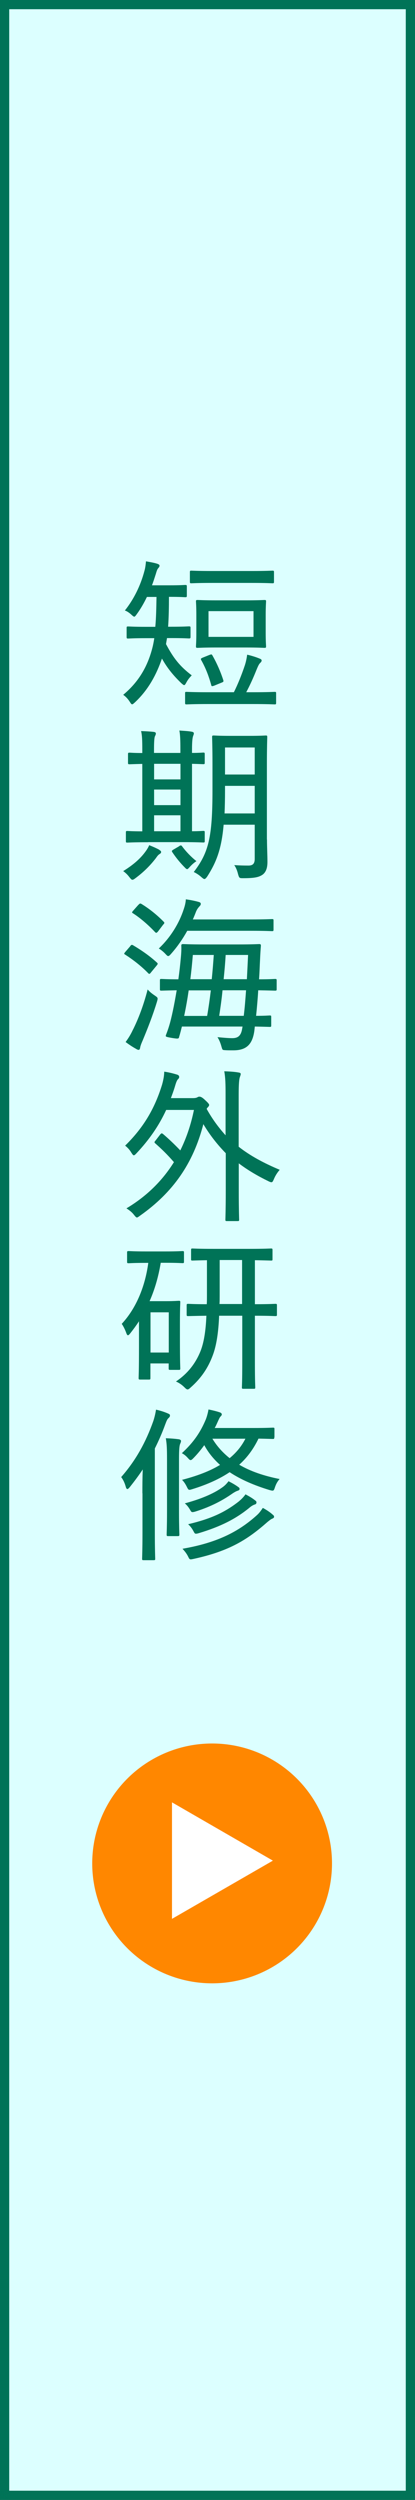 <?xml version="1.0" encoding="UTF-8"?>
<svg id="_レイヤー_1" data-name="レイヤー 1" xmlns="http://www.w3.org/2000/svg" viewBox="0 0 45 271">
  <rect x="0" y="0" width="45" height="271" fill="#333333" stroke="none"/>
  <defs>
    <style>
      .cls-1 {
        fill: #fff;
      }

      .cls-2 {
        fill: #007357;
      }

      .cls-3 {
        fill: #dcffff;
        stroke: #007357;
        stroke-miterlimit: 10;
      }

      .cls-4 {
        fill: #ff8700;
      }
    </style>
  </defs>
  <rect class="cls-3" x=".5" y=".5" width="44" height="270"/>
  <g>
    <path class="cls-2" d="M16.84,67.95c.09-.97,.11-2.05,.13-3.24h-1.04c-.31,.65-.67,1.28-1.1,1.87-.13,.18-.2,.27-.27,.27s-.16-.07-.32-.22c-.25-.23-.49-.38-.7-.45,.97-1.22,1.69-2.68,2.11-4.25,.11-.38,.14-.68,.18-1.08,.52,.09,.99,.18,1.24,.27,.14,.05,.23,.11,.23,.2s-.04,.16-.14,.27c-.11,.13-.16,.27-.27,.65-.13,.4-.25,.79-.41,1.21h1.89c1.24,0,1.62-.04,1.71-.04,.16,0,.18,.02,.18,.18v.97c0,.16-.02,.18-.18,.18-.09,0-.47-.04-1.71-.04h-.05c0,1.13-.02,2.23-.09,3.24h.31c1.4,0,1.85-.04,1.94-.04,.16,0,.18,.02,.18,.16v.97c0,.16-.02,.18-.18,.18-.09,0-.54-.04-1.94-.04h-.43l-.11,.65c.81,1.53,1.49,2.4,2.79,3.39-.21,.22-.4,.43-.58,.77-.11,.2-.16,.29-.25,.29-.05,0-.14-.07-.29-.2-.88-.85-1.53-1.64-2.11-2.68-.58,1.69-1.44,3.35-2.92,4.74-.16,.14-.23,.22-.31,.22-.09,0-.14-.09-.27-.29-.22-.34-.45-.56-.7-.74,1.73-1.44,2.65-3.13,3.15-5.04,.09-.34,.16-.7,.22-1.1h-.88c-1.39,0-1.85,.04-1.96,.04-.14,0-.16-.02-.16-.18v-.97c0-.14,.02-.16,.16-.16,.11,0,.58,.04,1.96,.04h1.01Zm5.78,8.37c-1.71,0-2.29,.04-2.39,.04-.14,0-.16-.02-.16-.18v-1.04c0-.13,.02-.14,.16-.14,.11,0,.68,.04,2.39,.04h2.74c.43-.86,.83-1.85,1.19-2.92,.11-.34,.2-.74,.25-1.15,.49,.11,.99,.27,1.37,.43,.13,.05,.2,.11,.2,.2,0,.11-.07,.18-.16,.27-.11,.11-.18,.22-.38,.7-.36,.9-.7,1.66-1.13,2.47h.68c1.71,0,2.3-.04,2.4-.04,.14,0,.16,.02,.16,.14v1.04c0,.16-.02,.18-.16,.18-.09,0-.68-.04-2.4-.04h-4.75Zm.45-13.13c-1.67,0-2.23,.04-2.32,.04-.14,0-.16-.02-.16-.18v-1.01c0-.16,.02-.18,.16-.18,.09,0,.65,.04,2.32,.04h4.16c1.67,0,2.23-.04,2.32-.04,.14,0,.16,.02,.16,.18v1.01c0,.16-.02,.18-.16,.18-.09,0-.65-.04-2.32-.04h-4.16Zm3.51,1.89c1.48,0,2-.04,2.09-.04,.16,0,.18,.02,.18,.16,0,.11-.04,.49-.04,1.49v1.87c0,1.03,.04,1.39,.04,1.49,0,.16-.02,.18-.18,.18-.09,0-.61-.04-2.09-.04h-3.04c-1.49,0-2,.04-2.11,.04-.16,0-.18-.02-.18-.18,0-.11,.04-.47,.04-1.49v-1.87c0-1.01-.04-1.39-.04-1.49,0-.14,.02-.16,.18-.16,.11,0,.61,.04,2.11,.04h3.04Zm-3.83,5.91c.18-.09,.22-.05,.29,.07,.5,.88,.9,1.82,1.17,2.66,.05,.16,.02,.2-.16,.27l-.83,.34c-.25,.09-.29,.07-.32-.09-.25-.9-.58-1.8-1.08-2.68-.07-.14-.05-.18,.16-.27l.77-.31Zm4.74-4.74h-4.88v2.79h4.88v-2.79Z"/>
    <path class="cls-2" d="M17.27,92.13c.14,.09,.2,.14,.2,.23s-.04,.14-.16,.22c-.16,.09-.27,.25-.41,.45-.61,.79-1.3,1.49-2.23,2.18-.14,.11-.23,.16-.32,.16s-.16-.09-.31-.27c-.23-.31-.45-.5-.68-.67,1.13-.7,1.87-1.37,2.41-2.11,.2-.27,.32-.49,.41-.7,.45,.18,.76,.32,1.1,.5Zm-1.19-.83c-1.64,0-2.18,.04-2.27,.04-.14,0-.16-.02-.16-.16v-.94c0-.14,.02-.16,.16-.16,.07,0,.5,.04,1.62,.04v-7.31c-.94,.02-1.3,.04-1.37,.04-.16,0-.18-.02-.18-.16v-.92c0-.16,.02-.18,.18-.18,.07,0,.43,.04,1.37,.04v-.36c0-1.01-.02-1.55-.13-2.02,.47,.02,.94,.04,1.37,.09,.14,.02,.23,.07,.23,.16,0,.13-.05,.22-.11,.34-.05,.13-.09,.52-.09,1.4v.38h2.86v-.41c0-.99-.02-1.53-.11-2.02,.45,.04,.92,.05,1.35,.13,.13,.02,.22,.09,.22,.16,0,.13-.05,.22-.09,.34-.05,.14-.11,.52-.11,1.42v.38c.81,0,1.15-.04,1.22-.04,.14,0,.16,.02,.16,.18v.92c0,.14-.02,.16-.16,.16-.07,0-.41-.02-1.22-.04v7.31c.79,0,1.13-.04,1.22-.04,.14,0,.16,.02,.16,.16v.94c0,.14-.02,.16-.16,.16-.11,0-.65-.04-2.23-.04h-3.75Zm3.49-6.81v-1.69h-2.86v1.69h2.86Zm0,2.79v-1.69h-2.86v1.69h2.86Zm0,2.83v-1.73h-2.86v1.73h2.86Zm-.13,1.6c.16-.09,.22-.09,.31,.04,.38,.52,.97,1.15,1.55,1.6-.27,.18-.5,.38-.74,.65-.13,.14-.2,.22-.27,.22-.05,0-.13-.05-.23-.16-.52-.52-.96-1.06-1.37-1.67-.09-.13-.07-.18,.11-.29l.65-.38Zm9.51-.7c0,.83,.05,1.69,.05,2.43,0,.65-.16,1.08-.49,1.35-.4,.29-.85,.41-2.14,.41-.41,0-.43,0-.56-.45-.09-.38-.23-.72-.41-.97,.56,.04,1.04,.05,1.55,.05,.47,0,.67-.22,.67-.72v-3.71h-3.37c-.23,2.68-.81,4.1-1.78,5.62-.13,.18-.22,.27-.31,.27-.07,0-.16-.07-.29-.18-.27-.25-.58-.45-.86-.58,1.62-2.11,2.03-3.78,2.03-8.89v-2.83c0-1.87-.04-2.79-.04-2.9,0-.16,.02-.18,.18-.18,.11,0,.52,.04,1.8,.04h2.02c1.3,0,1.73-.04,1.82-.04,.14,0,.16,.02,.16,.18,0,.11-.04,1.03-.04,2.9v8.19Zm-1.33-2.83v-2.99h-3.22v.47c0,.94-.02,1.78-.05,2.52h3.28Zm-3.22-7.15v2.93h3.22v-2.93h-3.22Z"/>
    <path class="cls-2" d="M14.12,102.56c.13-.16,.18-.16,.31-.09,.88,.52,1.77,1.13,2.58,1.87,.05,.05,.09,.09,.09,.14,0,.04-.04,.09-.09,.16l-.61,.74c-.16,.22-.22,.23-.32,.13-.74-.77-1.67-1.49-2.5-2.02-.07-.04-.11-.07-.11-.11,0-.05,.04-.09,.11-.18l.56-.65Zm.31,9.04c.56-1.13,1.12-2.56,1.58-4.34,.23,.27,.49,.47,.79,.67,.2,.14,.29,.2,.29,.32,0,.09-.02,.18-.07,.34-.45,1.49-1.03,2.95-1.55,4.2-.16,.36-.25,.61-.27,.77-.02,.13-.07,.25-.16,.25s-.18-.04-.32-.13c-.36-.2-.68-.41-1.1-.72,.34-.47,.56-.83,.81-1.37Zm.59-13.52c.14-.16,.2-.16,.32-.09,.85,.52,1.66,1.17,2.39,1.91,.05,.05,.09,.09,.09,.14s-.04,.11-.13,.2l-.56,.74c-.14,.16-.2,.18-.31,.07-.74-.79-1.66-1.58-2.41-2.05-.12-.07-.12-.11,.04-.29l.56-.63Zm5.28,2.83c-.49,.88-1.06,1.71-1.76,2.5-.14,.16-.22,.23-.31,.23-.07,0-.14-.07-.29-.23-.23-.25-.49-.45-.72-.59,1.28-1.21,2.21-2.74,2.7-4.25,.14-.41,.22-.77,.23-1.08,.52,.07,1.03,.18,1.35,.27,.2,.05,.27,.11,.27,.22,0,.13-.07,.2-.14,.27-.11,.13-.25,.27-.38,.59-.11,.29-.22,.56-.34,.83h6.18c1.71,0,2.3-.04,2.41-.04,.14,0,.16,.02,.16,.16v.97c0,.16-.02,.18-.16,.18-.11,0-.7-.04-2.41-.04h-6.79Zm-.58,10.39c-.09,.36-.18,.72-.29,1.08-.05,.23-.07,.25-.77,.14-.72-.13-.74-.13-.65-.36,.18-.47,.31-.85,.45-1.37,.29-1.12,.5-2.27,.7-3.44-1.13,.02-1.57,.04-1.66,.04-.14,0-.16-.02-.16-.16v-.95c0-.14,.02-.16,.16-.16,.09,0,.58,.04,1.84,.04,.11-.79,.2-1.57,.27-2.36,.04-.41,.07-.85,.05-1.28,0-.14,.04-.18,.2-.18,.11,0,.65,.04,2.25,.04h3.73c1.62,0,2.18-.04,2.27-.04,.14,0,.18,.04,.18,.18-.04,.49-.07,1.01-.09,1.48-.04,.72-.05,1.31-.11,2.16,1.19,0,1.66-.04,1.73-.04,.16,0,.18,.02,.18,.16v.95c0,.14-.02,.16-.18,.16-.07,0-.56-.02-1.82-.04-.05,.88-.14,1.89-.23,2.77,.99,0,1.39-.04,1.48-.04,.14,0,.16,.02,.16,.16v.92c0,.14-.02,.16-.16,.16-.09,0-.52-.02-1.62-.04l-.05,.47c-.2,1.39-.79,2.11-2.27,2.11-.45,0-.68,0-.94-.02s-.25-.02-.38-.47c-.09-.31-.22-.65-.41-.94,.52,.05,1.17,.11,1.6,.11,.59,0,.95-.22,1.08-1.03l.04-.23h-6.57Zm2.74-1.17c.16-.92,.29-1.84,.4-2.77h-2.4c-.13,.9-.29,1.82-.49,2.77h2.48Zm-1.55-6.61c-.07,.88-.16,1.75-.27,2.63h2.32c.09-.86,.16-1.75,.22-2.63h-2.27Zm3.22,3.83c-.09,.94-.22,1.85-.36,2.77h2.66c.11-.86,.18-1.8,.25-2.77h-2.56Zm.34-3.83c-.05,.88-.13,1.76-.22,2.63h2.52c.05-.92,.09-1.8,.13-2.63h-2.43Z"/>
    <path class="cls-2" d="M24.46,118.7c0-1.28-.02-1.85-.14-2.57,.56,.02,1.1,.05,1.53,.13,.14,.02,.25,.05,.25,.16s-.04,.2-.09,.34c-.07,.2-.13,.65-.13,1.91v5.64c1.26,.99,2.74,1.78,4.45,2.5-.22,.25-.47,.61-.63,1.01-.11,.25-.16,.34-.27,.34-.07,0-.18-.04-.32-.11-1.21-.59-2.27-1.22-3.22-1.94v2.97c0,2.07,.04,3.04,.04,3.13,0,.14-.02,.16-.16,.16h-1.17c-.14,0-.16-.02-.16-.16,0-.11,.04-1.06,.04-3.13v-4.07c-.9-.92-1.71-1.94-2.43-3.15-1.1,4.27-3.29,7.4-6.86,9.92-.18,.13-.27,.2-.34,.2-.09,0-.16-.09-.31-.27-.23-.31-.52-.52-.83-.72,2.11-1.26,3.85-2.92,5.15-5.01-.72-.83-1.33-1.42-2.02-2.03-.05-.05-.09-.09-.09-.13s.05-.11,.13-.2l.5-.65c.07-.07,.11-.11,.16-.11,.04,0,.07,.02,.14,.07,.61,.52,1.24,1.12,1.87,1.78,.65-1.31,1.15-2.77,1.48-4.39h-3.01c-.77,1.67-1.8,3.19-3.22,4.7-.13,.14-.22,.22-.29,.22s-.14-.09-.27-.29c-.18-.31-.4-.54-.67-.76,2.07-2.03,3.24-4.12,4.01-6.63,.16-.58,.22-.99,.23-1.39,.59,.09,.99,.2,1.39,.32,.16,.05,.23,.14,.23,.25s-.05,.18-.13,.25c-.13,.13-.22,.4-.34,.81s-.29,.86-.43,1.24h2.38c.27,0,.4-.04,.49-.09,.09-.05,.13-.07,.22-.07,.13,0,.29,.05,.65,.4,.34,.31,.41,.43,.41,.5,0,.09-.07,.18-.18,.29-.04,.04-.07,.09-.09,.14,.61,1.1,1.3,2.03,2.05,2.86v-4.39Z"/>
    <path class="cls-2" d="M13.78,135.78c0-.14,.02-.16,.18-.16,.09,0,.54,.04,1.89,.04h2.05c1.37,0,1.78-.04,1.89-.04,.14,0,.16,.02,.16,.16v.99c0,.14-.02,.16-.16,.16-.11,0-.52-.04-1.89-.04h-.47c-.25,1.51-.65,2.9-1.21,4.16h1.84c.86,0,1.22-.04,1.33-.04,.14,0,.16,.02,.16,.16,0,.11-.04,.61-.04,2.29v1.62c0,2.68,.04,3.15,.04,3.26,0,.14-.02,.16-.16,.16h-.94c-.14,0-.16-.02-.16-.16v-.54h-1.98v1.57c0,.16-.02,.18-.16,.18h-.94c-.16,0-.18-.02-.18-.18,0-.11,.04-.65,.04-3.37v-2.77c-.29,.45-.61,.88-.94,1.3-.11,.14-.2,.22-.25,.22-.07,0-.13-.09-.18-.23-.13-.36-.29-.7-.5-1.01,1.51-1.62,2.52-3.94,2.88-6.61h-.23c-1.35,0-1.8,.04-1.89,.04-.16,0-.18-.02-.18-.16v-.99Zm2.54,6.48v4.36h1.98v-4.36h-1.98Zm7.44,.36c-.07,1.82-.29,3.22-.67,4.25-.5,1.37-1.24,2.5-2.43,3.55-.14,.13-.23,.2-.32,.2s-.18-.07-.34-.23c-.29-.29-.61-.5-.92-.63,1.28-.86,2.12-1.96,2.65-3.26,.38-.95,.58-2.21,.65-3.87-1.37,.02-1.89,.04-1.96,.04-.16,0-.18-.02-.18-.16v-1.01c0-.14,.02-.16,.18-.16,.07,0,.59,.04,2,.04,.02-.29,.02-.59,.02-.92v-3.85c-1.1,.02-1.51,.04-1.58,.04-.12,0-.14-.02-.14-.14v-.99c0-.16,.02-.18,.14-.18,.09,0,.65,.04,2.3,.04h3.91c1.66,0,2.21-.04,2.32-.04,.14,0,.16,.02,.16,.18v.99c0,.13-.02,.14-.16,.14-.09,0-.56-.02-1.75-.04v4.77c1.57,0,2.12-.04,2.21-.04,.16,0,.18,.02,.18,.16v1.01c0,.14-.02,.16-.18,.16-.09,0-.65-.04-2.21-.04v5.06c0,2.05,.04,2.59,.04,2.7,0,.14-.02,.16-.16,.16h-1.13c-.14,0-.16-.02-.16-.16,0-.11,.04-.65,.04-2.7v-5.06h-2.49Zm2.49-1.26v-4.77h-2.43v3.85c0,.32,0,.63-.02,.92h2.45Z"/>
    <path class="cls-2" d="M15.44,161.88c0-.7,0-1.69,.04-2.59-.43,.65-.9,1.28-1.4,1.91-.11,.13-.2,.22-.27,.22s-.13-.09-.18-.27c-.11-.41-.29-.77-.49-1.03,1.6-1.82,2.68-3.8,3.49-6.09,.14-.43,.23-.85,.29-1.22,.47,.11,.86,.23,1.28,.41,.16,.07,.23,.11,.23,.22,0,.13-.05,.18-.16,.29-.13,.11-.2,.27-.36,.7-.32,.88-.7,1.75-1.12,2.59v9.16c0,1.84,.04,2.7,.04,2.79,0,.14-.02,.16-.18,.16h-1.08c-.14,0-.16-.02-.16-.16,0-.11,.04-.95,.04-2.79v-4.3Zm2.67-3.67c0-1.15-.02-1.66-.13-2.3,.58,.02,.94,.05,1.4,.11,.14,.02,.25,.09,.25,.18,0,.11-.05,.22-.11,.36-.07,.2-.11,.58-.11,1.64v5.69c0,1.62,.04,2.34,.04,2.45,0,.16-.02,.18-.18,.18h-1.04c-.14,0-.16-.02-.16-.18,0-.11,.04-.83,.04-2.45v-5.67Zm11.63-2.38c0,.14-.02,.16-.16,.16-.09,0-.5-.02-1.55-.04-.54,1.12-1.22,2.05-2.09,2.83,1.22,.72,2.7,1.22,4.38,1.55-.22,.25-.38,.52-.5,.88-.14,.43-.16,.43-.58,.32-1.71-.52-3.15-1.15-4.34-1.94-1.15,.77-2.52,1.37-4.05,1.84-.41,.13-.41,.11-.61-.29-.16-.32-.32-.54-.5-.72,1.57-.41,2.97-.92,4.12-1.62-.68-.61-1.26-1.31-1.71-2.14-.34,.47-.72,.94-1.17,1.4-.14,.14-.22,.22-.31,.22s-.16-.07-.32-.25c-.2-.22-.4-.38-.63-.5,1.31-1.21,2.02-2.3,2.58-3.62,.12-.29,.23-.68,.31-1.12,.43,.09,.83,.18,1.24,.32,.11,.04,.2,.11,.2,.22,0,.09-.07,.16-.14,.23-.09,.09-.18,.29-.34,.65-.09,.2-.18,.4-.29,.59h4.2c1.51,0,2.02-.04,2.12-.04,.14,0,.16,.02,.16,.14v.92Zm-1.85,8.39c.27-.25,.43-.5,.61-.76,.4,.22,.76,.45,1.08,.74,.09,.07,.14,.13,.14,.23,0,.09-.09,.16-.2,.2-.14,.05-.32,.2-.52,.36-2.14,1.89-4.1,3.15-8.01,4-.41,.09-.43,.09-.59-.25-.18-.36-.38-.59-.61-.85,3.87-.67,6.16-1.91,8.1-3.67Zm-2.05-3.02c.11,.07,.14,.13,.14,.22,0,.07-.07,.14-.2,.18-.14,.04-.34,.14-.63,.34-1.01,.7-2.23,1.37-3.94,1.91-.16,.05-.27,.07-.34,.07-.11,0-.16-.07-.27-.27-.16-.27-.34-.5-.56-.68,1.93-.52,3.24-1.13,4.09-1.75,.29-.2,.5-.45,.65-.65,.4,.2,.76,.41,1.06,.63Zm.11,1.51c.27-.22,.52-.5,.67-.72,.41,.22,.74,.41,1.06,.67,.11,.07,.13,.13,.13,.22,0,.07-.04,.16-.14,.2-.18,.05-.4,.16-.68,.41-1.42,1.15-3.02,1.98-5.4,2.7-.16,.05-.27,.07-.34,.07-.13,0-.16-.07-.27-.27-.16-.31-.36-.56-.58-.76,2.68-.63,4.14-1.4,5.56-2.52Zm-2.92-6.75c.49,.81,1.12,1.51,1.87,2.11,.7-.58,1.28-1.26,1.71-2.11h-3.58Z"/>
  </g>
  <g>
    <circle class="cls-4" cx="23" cy="202" r="13"/>
    <polygon class="cls-1" points="18.65 195.38 18.65 208.01 29.59 201.7 18.65 195.38"/>
  </g>
</svg>